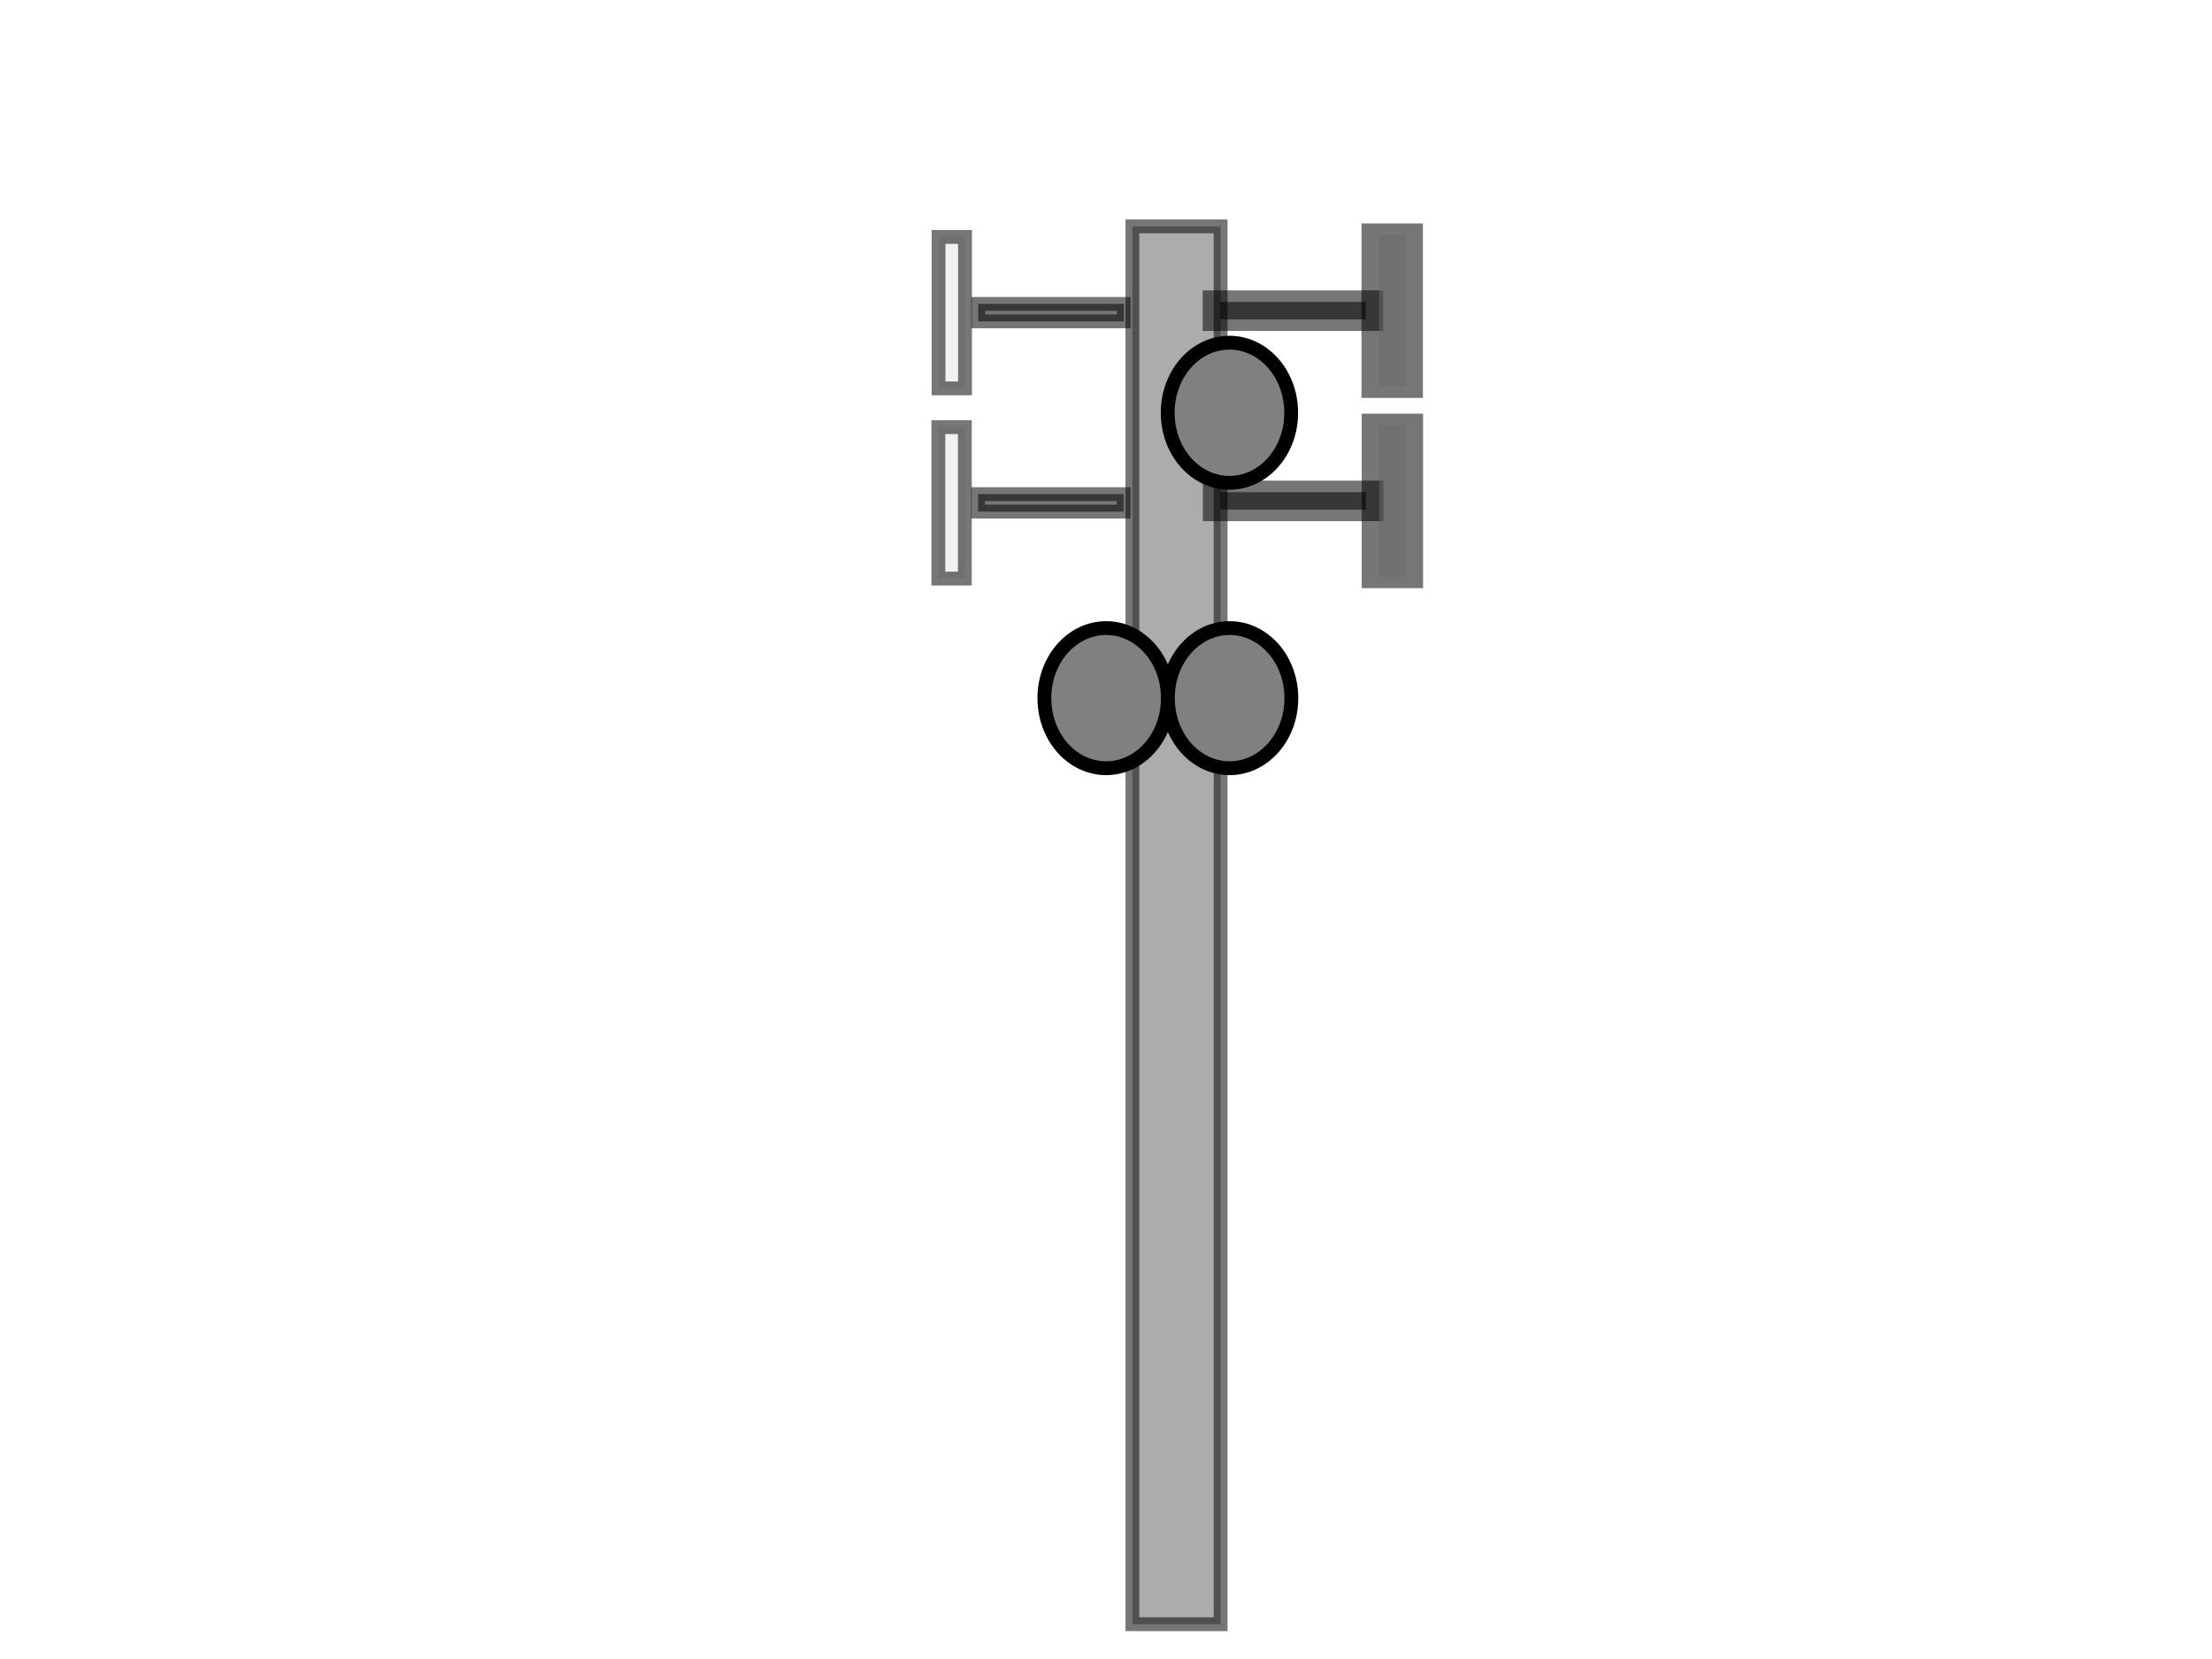 <?xml version="1.0"?><svg width="640" height="480" xmlns="http://www.w3.org/2000/svg">
 <defs>
  <radialGradient r="0.5" cy="0.5" cx="0.5" id="svg_12">
   <stop stop-color="#ff0000" offset="0"/>
   <stop stop-color="#ffff00" offset="1"/>
  </radialGradient>
  <linearGradient y2="1" x2="1" y1="0" x1="0" id="svg_13">
   <stop stop-color="#000000" offset="0"/>
   <stop stop-color="#000000" offset="1"/>
  </linearGradient>
 </defs>
 <g>
  <title>Layer 1</title>
  <rect stroke-width="4" opacity="0.536" fill="#666666" stroke="url(#svg_13)" id="rect4253" width="25.522" height="404.437" x="327.642" y="65.5"/>
  <g id="g5232">
   <rect stroke-width="4" transform="matrix(-2.527,0,0,1.668,3367.559,-268.075) " opacity="0.536" fill="#000000" stroke="url(#svg_13)" y="213.091" x="1176.259" height="3.03" width="16.668" id="rect5226"/>
   <rect stroke-width="4" transform="matrix(-2.527,0,0,1.668,3367.559,-268.075) " opacity="0.536" fill="#e6e6e6" stroke="url(#svg_13)" y="201.474" x="1171.714" height="26.264" width="3.03" id="rect5228"/>
  </g>
  <g id="g5236">
   <rect stroke-width="4" transform="matrix(-2.527,0,0,1.668,3367.611,-213.036) " opacity="0.536" fill="#000000" stroke="url(#svg_13)" y="213.091" x="1176.259" height="3.03" width="16.668" id="rect5238"/>
   <rect stroke-width="4" transform="matrix(-2.527,0,0,1.668,3367.611,-213.036) " opacity="0.536" fill="#e6e6e6" stroke="url(#svg_13)" y="201.474" x="1171.714" height="26.264" width="3.03" id="rect5240"/>
  </g>
  <g id="g5242">
   <rect stroke-width="4" opacity="0.536" fill="#000000" stroke="url(#svg_13)" y="87.93" x="283.036" height="5.055" width="42.111" id="rect5244"/>
   <rect stroke-width="4" opacity="0.536" fill="#e6e6e6" stroke="url(#svg_13)" y="68.551" x="271.551" height="43.814" width="7.657" id="rect5246"/>
  </g>
  <g id="g5248">
   <rect stroke-width="4" opacity="0.536" fill="#000000" stroke="url(#svg_13)" y="142.968" x="282.985" height="5.055" width="42.111" id="rect5250"/>
   <rect stroke-width="4" opacity="0.536" fill="#e6e6e6" stroke="url(#svg_13)" y="123.589" x="271.5" height="43.814" width="7.657" id="rect5252"/>
  </g>
  <path stroke-width="4" fill="#808080" stroke="url(#svg_13)" id="path5254" d="m337.902,201.997c0.018,7.238 -3.384,13.934 -8.919,17.559c-5.535,3.625 -12.359,3.625 -17.894,0c-5.535,-3.625 -8.936,-10.321 -8.918,-17.559c-0.018,-7.238 3.384,-13.934 8.918,-17.559c5.535,-3.625 12.359,-3.625 17.894,0c5.535,3.625 8.936,10.321 8.919,17.559z"/>
  <path stroke-width="4" fill="#808080" stroke="url(#svg_13)" id="path5256" d="m373.582,119.425c0.018,7.238 -3.384,13.934 -8.919,17.559c-5.535,3.625 -12.359,3.625 -17.894,0c-5.535,-3.625 -8.936,-10.321 -8.918,-17.559c-0.018,-7.238 3.384,-13.934 8.918,-17.559c5.535,-3.625 12.359,-3.625 17.894,0c5.535,3.625 8.936,10.321 8.919,17.559z"/>
  <path stroke-width="4" fill="#808080" stroke="url(#svg_13)" id="path5258" d="m373.633,201.997c0.018,7.238 -3.384,13.934 -8.919,17.559c-5.535,3.625 -12.359,3.625 -17.894,0c-5.535,-3.625 -8.936,-10.321 -8.918,-17.559c-0.018,-7.238 3.384,-13.934 8.918,-17.559c5.535,-3.625 12.359,-3.625 17.894,0c5.535,3.625 8.936,10.321 8.919,17.559z"/>
  <ellipse id="svg_6" ry="1.5" rx="0.5" cy="-0.5" cx="838.5" stroke-linecap="null" stroke-linejoin="null" stroke-dasharray="null" stroke-width="5" stroke="#000000" fill="none"/>
 </g>
</svg>
